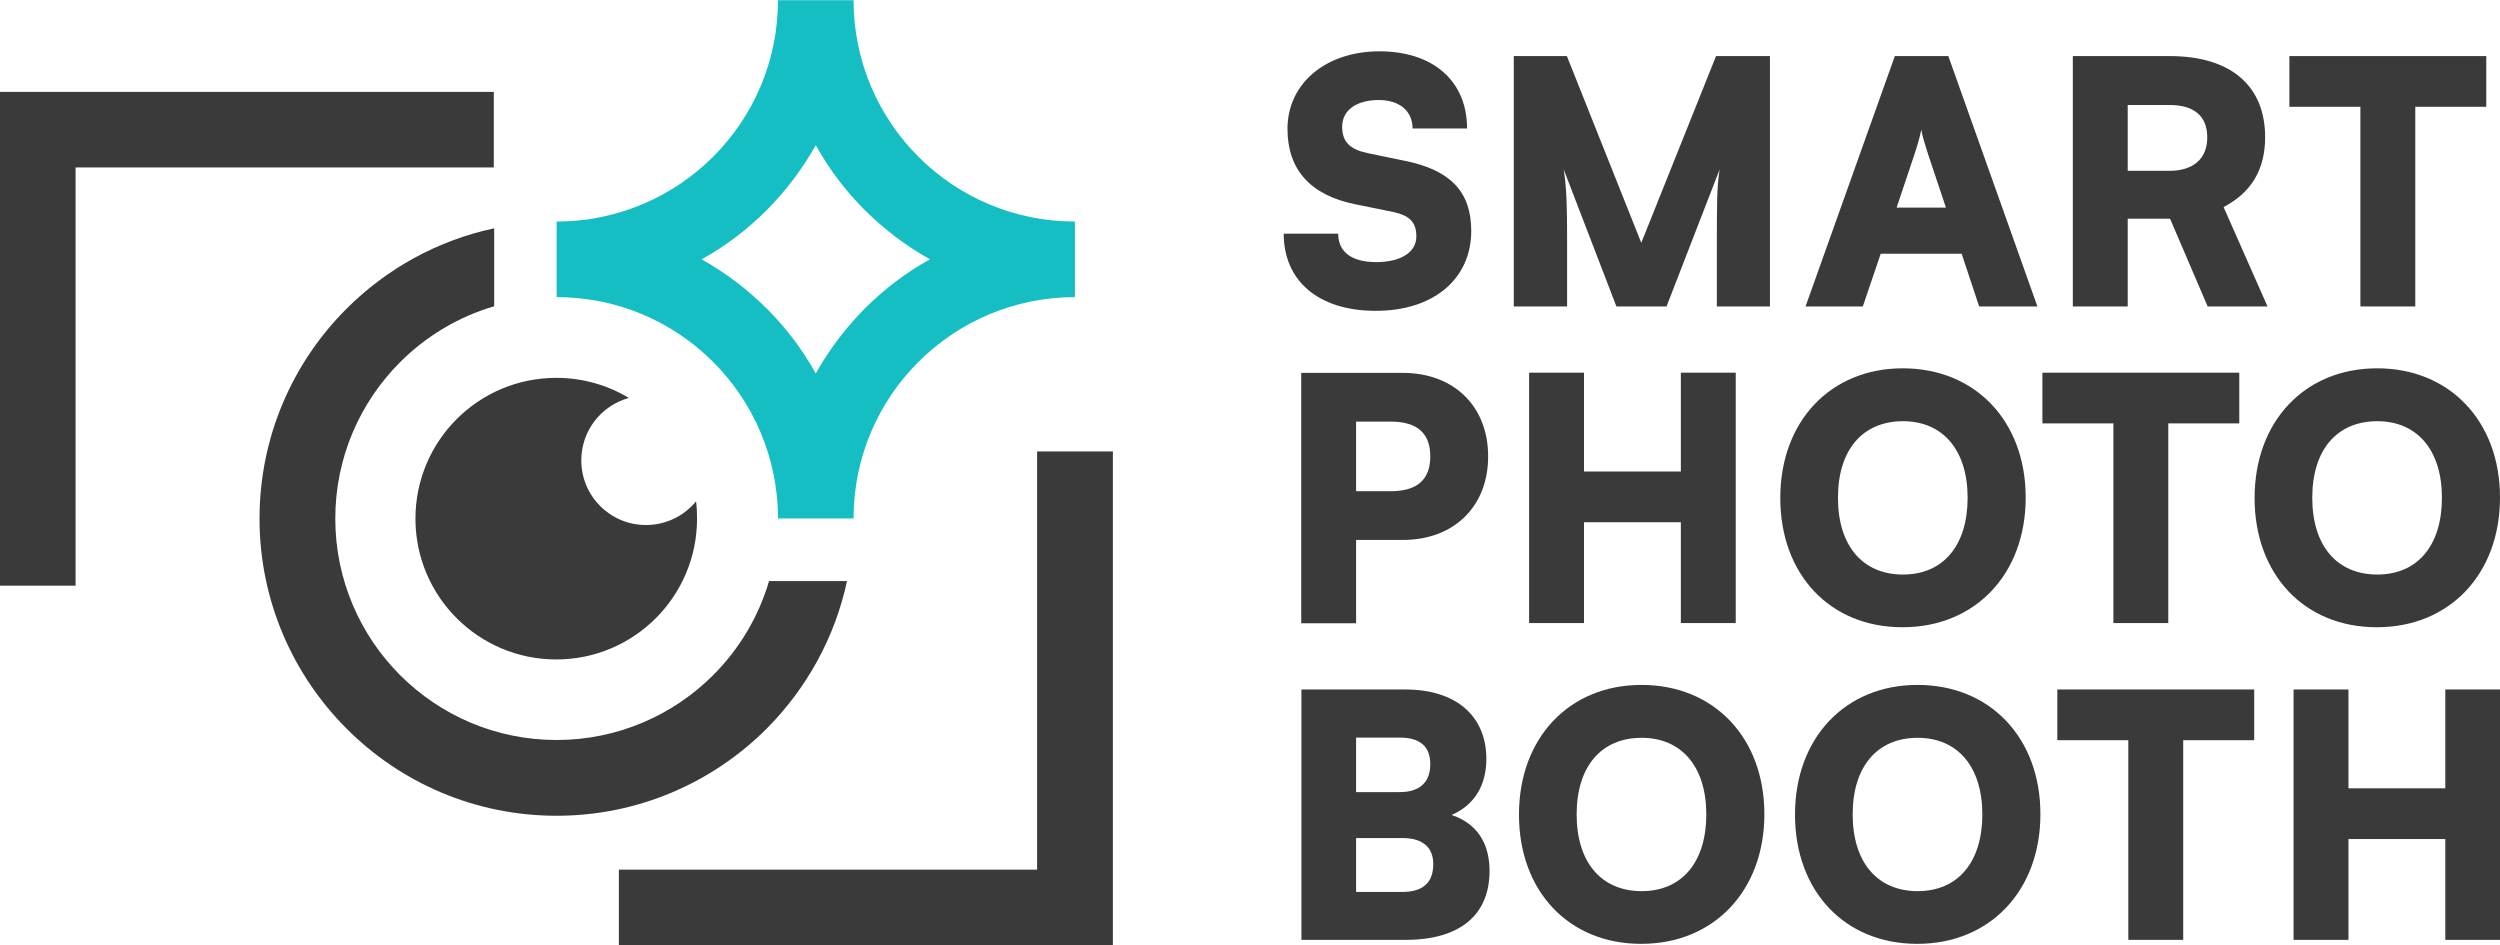 <svg xmlns="http://www.w3.org/2000/svg" id="Capa_2" data-name="Capa 2" viewBox="0 0 125.71 47.54"><defs><style>      .cls-1 {        fill-rule: evenodd;      }      .cls-1, .cls-2, .cls-3 {        stroke-width: 0px;      }      .cls-1, .cls-3 {        fill: #3a3a3a;      }      .cls-2 {        fill: #14bec2;      }    </style></defs><g id="Capa_1-2" data-name="Capa 1"><g><g><path class="cls-3" d="m69.36,2.58c2.71,0,4.41,1.5,4.41,3.88h-2.74c0-.88-.66-1.43-1.7-1.43-1.12,0-1.84.51-1.84,1.34,0,.77.39,1.14,1.28,1.33l1.89.39c2.25.46,3.32,1.53,3.32,3.52,0,2.43-1.91,4.02-4.8,4.02s-4.63-1.51-4.63-3.88h2.74c0,.92.68,1.43,1.91,1.43s2.02-.49,2.02-1.29c0-.7-.32-1.05-1.16-1.23l-1.92-.39c-2.25-.46-3.4-1.74-3.4-3.79,0-2.28,1.92-3.9,4.63-3.9Z"></path><path class="cls-3" d="m76.12,15.41V2.82h2.67l3.74,9.39,3.76-9.39h2.71v12.59h-2.67v-2.64c0-2.72,0-3.32.14-4.25l-2.67,6.89h-2.52l-2.65-6.89c.15.94.17,1.99.17,3.37v3.52h-2.67Z"></path><path class="cls-3" d="m90.79,15.41l4.49-12.59h2.69l4.48,12.59h-2.93l-.88-2.65h-4.07l-.9,2.65h-2.88Zm4.58-4.97h2.48l-.9-2.69c-.14-.43-.29-.92-.34-1.23-.05.29-.19.77-.34,1.23l-.9,2.69Z"></path><path class="cls-3" d="m104.23,15.41V2.82h4.87c3.06,0,4.8,1.48,4.8,4.08,0,1.63-.7,2.79-2.09,3.51l2.21,5h-3.01l-1.89-4.41h-2.13v4.41h-2.76Zm2.76-6.82h2.09c1.21,0,1.91-.61,1.91-1.68s-.66-1.63-1.89-1.63h-2.11v3.32Z"></path><path class="cls-3" d="m115.12,2.82h9.9v2.55h-3.57v10.04h-2.76V5.37h-3.57v-2.55Z"></path><path class="cls-3" d="m68.19,27.15v4.19h-2.76v-12.59h5.11c2.57,0,4.29,1.68,4.29,4.2s-1.72,4.2-4.29,4.2h-2.35Zm0-5.96v3.51h1.74c1.33,0,1.99-.58,1.99-1.75s-.66-1.75-1.99-1.75h-1.74Z"></path><path class="cls-3" d="m76.89,31.33v-12.59h2.76v4.97h4.87v-4.97h2.76v12.59h-2.76v-5.07h-4.87v5.07h-2.76Z"></path><path class="cls-3" d="m95.66,31.54c-3.64,0-6.14-2.65-6.14-6.5s2.52-6.52,6.16-6.52,6.18,2.65,6.18,6.5-2.54,6.52-6.19,6.52Zm.03-10.36c-2.04,0-3.27,1.45-3.27,3.85s1.23,3.86,3.27,3.86,3.25-1.48,3.25-3.86-1.23-3.85-3.25-3.85Z"></path><path class="cls-3" d="m102.7,18.74h9.9v2.55h-3.57v10.04h-2.76v-10.04h-3.57v-2.55Z"></path><path class="cls-3" d="m119.51,31.54c-3.64,0-6.14-2.65-6.14-6.5s2.52-6.52,6.16-6.52,6.18,2.65,6.18,6.5-2.54,6.52-6.19,6.52Zm.03-10.36c-2.04,0-3.27,1.45-3.27,3.85s1.23,3.86,3.27,3.86,3.25-1.48,3.25-3.86-1.23-3.85-3.25-3.85Z"></path><path class="cls-3" d="m65.43,34.67h5.24c2.54,0,4.07,1.33,4.07,3.49,0,1.34-.61,2.33-1.75,2.82,1.24.41,1.91,1.38,1.91,2.81,0,2.23-1.5,3.47-4.22,3.47h-5.24v-12.59Zm2.76,2.42v2.74h2.2c.99,0,1.53-.49,1.53-1.4s-.53-1.34-1.53-1.34h-2.2Zm0,5.05v2.71h2.33c1.02,0,1.55-.46,1.55-1.4,0-.85-.54-1.31-1.55-1.31h-2.33Z"></path><path class="cls-3" d="m82.52,47.46c-3.64,0-6.14-2.65-6.14-6.5s2.52-6.52,6.16-6.52,6.18,2.65,6.18,6.5-2.54,6.52-6.19,6.52Zm.03-10.36c-2.04,0-3.27,1.45-3.27,3.85s1.23,3.86,3.27,3.86,3.25-1.48,3.25-3.86-1.23-3.85-3.25-3.85Z"></path><path class="cls-3" d="m96.4,47.46c-3.64,0-6.14-2.65-6.14-6.5s2.52-6.52,6.16-6.52,6.18,2.65,6.18,6.5-2.54,6.52-6.19,6.52Zm.03-10.36c-2.04,0-3.27,1.45-3.27,3.85s1.23,3.86,3.27,3.86,3.25-1.48,3.25-3.86-1.23-3.85-3.25-3.85Z"></path><path class="cls-3" d="m103.45,34.67h9.9v2.55h-3.57v10.04h-2.76v-10.04h-3.57v-2.55Z"></path><path class="cls-3" d="m115.33,47.26v-12.59h2.76v4.97h4.87v-4.97h2.76v12.59h-2.76v-5.07h-4.87v5.07h-2.76Z"></path></g><g><path class="cls-3" d="m42.59,29.22c-.61,2.86-2.05,5.42-4.04,7.42-2.7,2.7-6.44,4.38-10.56,4.38s-7.86-1.67-10.56-4.38c-2.7-2.7-4.38-6.44-4.38-10.56s1.67-7.86,4.38-10.56c2-2,4.56-3.43,7.42-4.04v3.92c-1.81.53-3.43,1.51-4.73,2.81-2.02,2.02-3.26,4.8-3.26,7.87s1.25,5.86,3.26,7.87c2.02,2.02,4.8,3.26,7.87,3.26s5.86-1.25,7.87-3.26c1.3-1.3,2.28-2.92,2.81-4.73h3.92Z"></path><path class="cls-2" d="m54.05,14.94c-3.07,0-5.86,1.25-7.87,3.26-2.02,2.02-3.26,4.8-3.26,7.87h0s-3.8,0-3.8,0c0-3.07-1.25-5.86-3.26-7.87-2.02-2.02-4.8-3.26-7.87-3.26v-3.8c3.07,0,5.86-1.25,7.87-3.26,2.02-2.02,3.26-4.8,3.26-7.87h3.8c0,3.07,1.25,5.86,3.26,7.87,2.02,2.02,4.8,3.26,7.87,3.26v3.8h0Zm-10.56.57c.97-.97,2.06-1.8,3.27-2.47-1.2-.67-2.3-1.51-3.27-2.47-.97-.97-1.8-2.06-2.47-3.27-.67,1.2-1.51,2.3-2.47,3.27-.97.97-2.06,1.8-3.27,2.47,1.2.67,2.3,1.51,3.27,2.47.97.97,1.8,2.06,2.47,3.27.67-1.2,1.51-2.3,2.47-3.27h0Z"></path><path class="cls-1" d="m27.98,19c1.33,0,2.58.37,3.64,1.01-1.38.38-2.39,1.64-2.39,3.14,0,1.8,1.46,3.25,3.25,3.25,1.01,0,1.92-.46,2.52-1.19.04.29.05.58.05.87,0,3.91-3.17,7.08-7.08,7.08s-7.08-3.17-7.08-7.08,3.17-7.08,7.08-7.08h0Z"></path><polygon class="cls-3" points="0 29.45 0 6.52 0 4.62 1.9 4.62 24.83 4.62 24.83 8.42 3.8 8.42 3.8 29.45 0 29.45 0 29.45"></polygon><polygon class="cls-3" points="55.96 22.7 55.96 45.63 55.96 47.54 54.05 47.54 31.12 47.54 31.12 43.73 52.15 43.73 52.15 22.7 55.96 22.7 55.96 22.7"></polygon></g></g></g></svg>